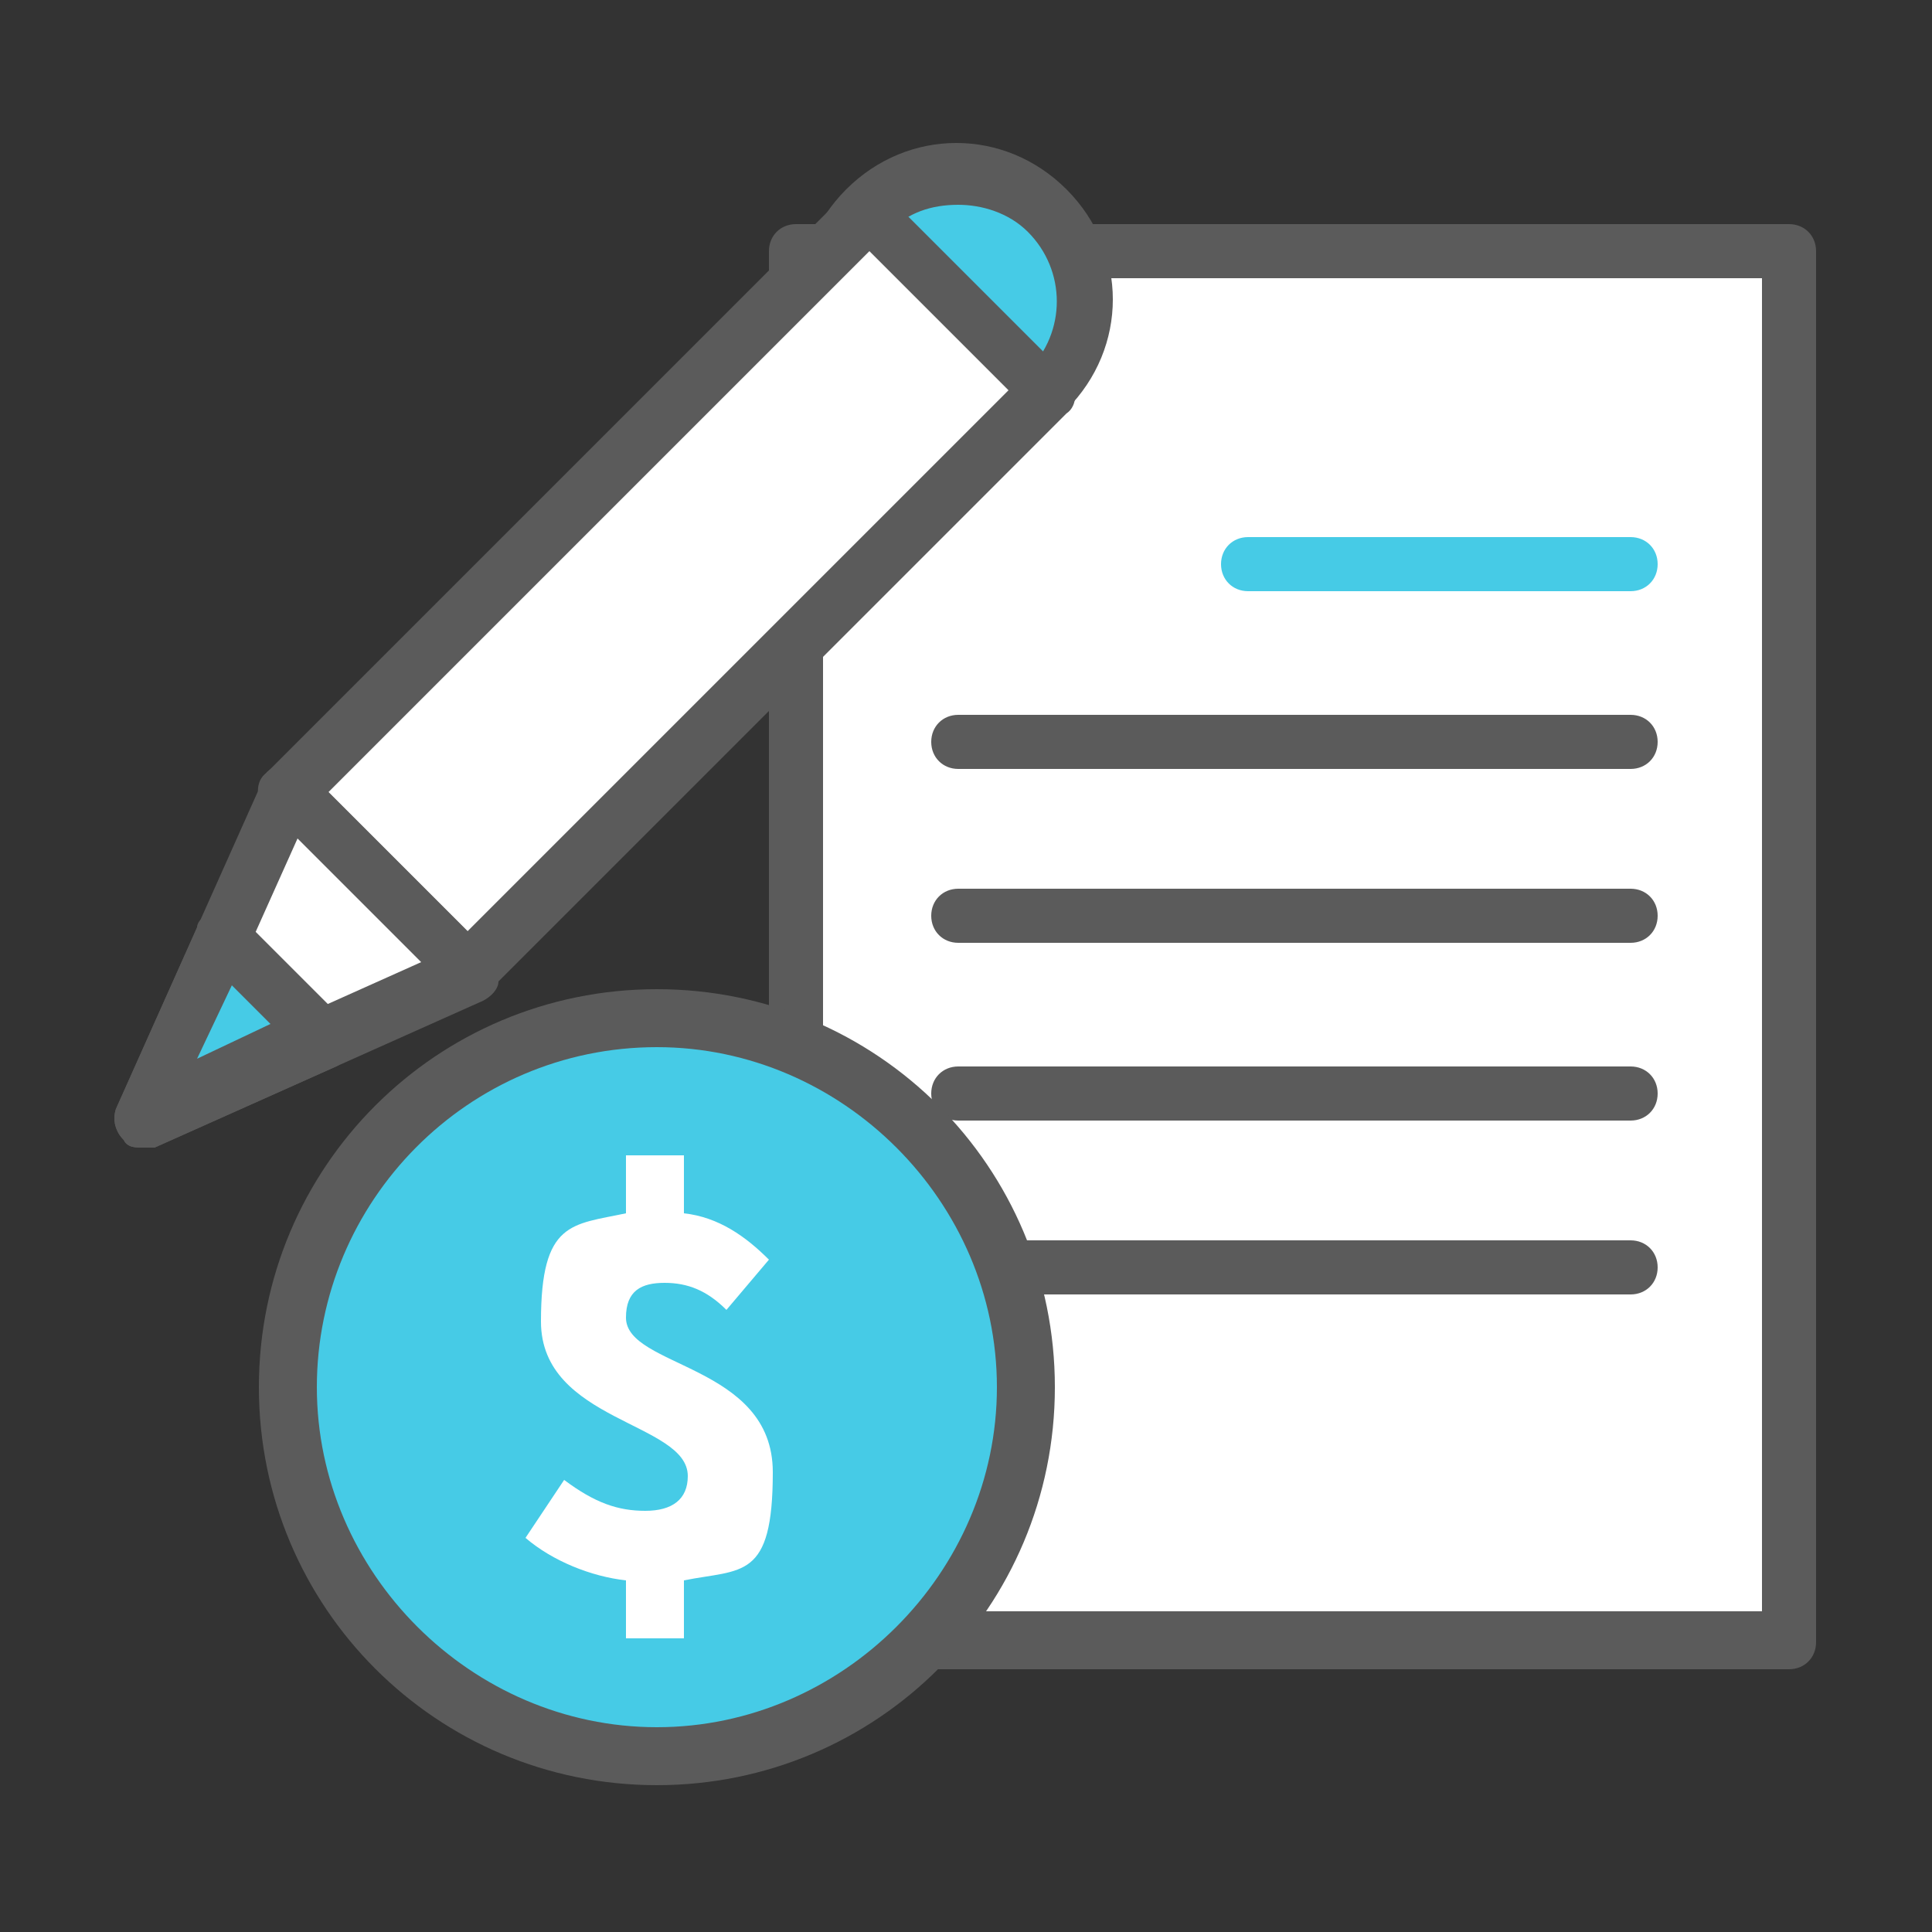 <?xml version="1.0" encoding="UTF-8"?>
<svg xmlns="http://www.w3.org/2000/svg" id="_레이어_1" data-name="레이어_1" version="1.1" viewBox="0 0 50 50">
  <rect x="0" y="0" width="50" height="50" fill="#333333" stroke="none"/>
  <defs>
    <style>
      .st0 {
        fill: #5b5b5b;
      }

      .st1 {
        fill: #fff;
      }

      .st2 {
        fill: #46cbe6;
      }
    </style>
  </defs>
  <g>
    <rect class="st1" x="20.6" y="6.5" width="25.7" height="36"></rect>
    <path class="st0" d="M46.3,43.2h-25.7c-.4,0-.7-.3-.7-.7V6.5c0-.4.3-.7.7-.7h25.7c.4,0,.7.3.7.7v36c0,.4-.3.7-.7.7ZM21.3,41.7h24.3V7.2h-24.3v34.5Z"></path>
  </g>
  <path class="st0" d="M42.2,19.9h-17.4c-.4,0-.7-.3-.7-.7s.3-.7.7-.7h17.4c.4,0,.7.3.7.7s-.3.7-.7.7Z"></path>
  <path class="st0" d="M42.2,24.4h-17.4c-.4,0-.7-.3-.7-.7s.3-.7.7-.7h17.4c.4,0,.7.3.7.7s-.3.7-.7.7Z"></path>
  <path class="st0" d="M42.2,29h-17.4c-.4,0-.7-.3-.7-.7s.3-.7.7-.7h17.4c.4,0,.7.3.7.7s-.3.7-.7.7Z"></path>
  <path class="st0" d="M42.2,33.5h-17.4c-.4,0-.7-.3-.7-.7s.3-.7.7-.7h17.4c.4,0,.7.3.7.7s-.3.7-.7.7Z"></path>
  <g>
    <circle class="st2" cx="17" cy="35.9" r="9.6" transform="translate(-7.8 4.9) rotate(-13.3)"></circle>
    <path class="st0" d="M17,46.2c-5.7,0-10.3-4.6-10.3-10.3s4.6-10.3,10.3-10.3,10.3,4.6,10.3,10.3-4.6,10.3-10.3,10.3ZM17,27.1c-4.9,0-8.8,4-8.8,8.8s4,8.8,8.8,8.8,8.8-4,8.8-8.8-4-8.8-8.8-8.8Z"></path>
  </g>
  <path class="st1" d="M16.2,40.9c-.9-.1-1.9-.5-2.6-1.1l1-1.5c.8.6,1.4.8,2.1.8s1.1-.3,1.1-.9c0-1.4-3.8-1.4-3.8-4s.8-2.5,2.2-2.8v-1.5h1.5v1.5c.9.1,1.6.6,2.2,1.2l-1.1,1.3c-.5-.5-1-.7-1.6-.7s-1,.2-1,.9c0,1.3,3.8,1.2,3.8,4s-.8,2.5-2.3,2.8v1.5h-1.5v-1.4Z"></path>
  <g>
    <g>
      <circle class="st2" cx="24.8" cy="7.8" r="3.3"></circle>
      <path class="st0" d="M24.8,11.8c-1,0-2.1-.4-2.9-1.2-1.6-1.6-1.6-4.1,0-5.7,1.6-1.6,4.1-1.6,5.7,0,1.6,1.6,1.6,4.1,0,5.7-.8.8-1.8,1.2-2.9,1.2ZM24.8,5.3c-.7,0-1.3.2-1.8.7-1,1-1,2.6,0,3.6,1,1,2.6,1,3.6,0,1-1,1-2.6,0-3.6-.5-.5-1.2-.7-1.8-.7Z"></path>
    </g>
    <g>
      <rect class="st1" x="14" y="4.7" width="6.6" height="21.2" transform="translate(15.9 -7.7) rotate(45)"></rect>
      <path class="st0" d="M12.1,25.9h0c-.2,0-.4,0-.5-.2l-4.7-4.7c-.3-.3-.3-.8,0-1l15-15c.3-.3.8-.3,1,0l4.7,4.7c.3.3.3.8,0,1l-15,15c-.1.1-.3.2-.5.2ZM8.5,20.5l3.6,3.6,14-14-3.6-3.6-14,14Z"></path>
    </g>
    <g>
      <polygon class="st1" points="3.7 28.9 12.2 25.1 7.5 20.4 3.7 28.9"></polygon>
      <path class="st0" d="M3.7,29.7c-.2,0-.4,0-.5-.2-.2-.2-.3-.5-.2-.8l3.8-8.5c0-.2.3-.4.5-.4.2,0,.5,0,.7.2l4.7,4.7c.2.2.2.4.2.7,0,.2-.2.4-.4.5l-8.5,3.8c0,0-.2,0-.3,0ZM7.7,21.7l-2.6,5.8,5.8-2.6-3.2-3.2Z"></path>
    </g>
    <g>
      <polygon class="st2" points="5.8 24.3 8.3 26.8 3.7 28.9 5.8 24.3"></polygon>
      <path class="st0" d="M3.7,29.7c-.2,0-.4,0-.5-.2-.2-.2-.3-.5-.2-.8l2.1-4.7c0-.2.3-.4.5-.4.2,0,.5,0,.7.2l2.6,2.6c.2.2.2.4.2.7,0,.2-.2.4-.4.5l-4.7,2.1c0,0-.2,0-.3,0ZM6,25.5l-.9,1.9,1.9-.9-1.1-1.1Z"></path>
    </g>
  </g>
  <path class="st2" d="M42.2,15.3h-9.9c-.4,0-.7-.3-.7-.7s.3-.7.7-.7h9.9c.4,0,.7.3.7.7s-.3.7-.7.7Z"></path>
</svg>

